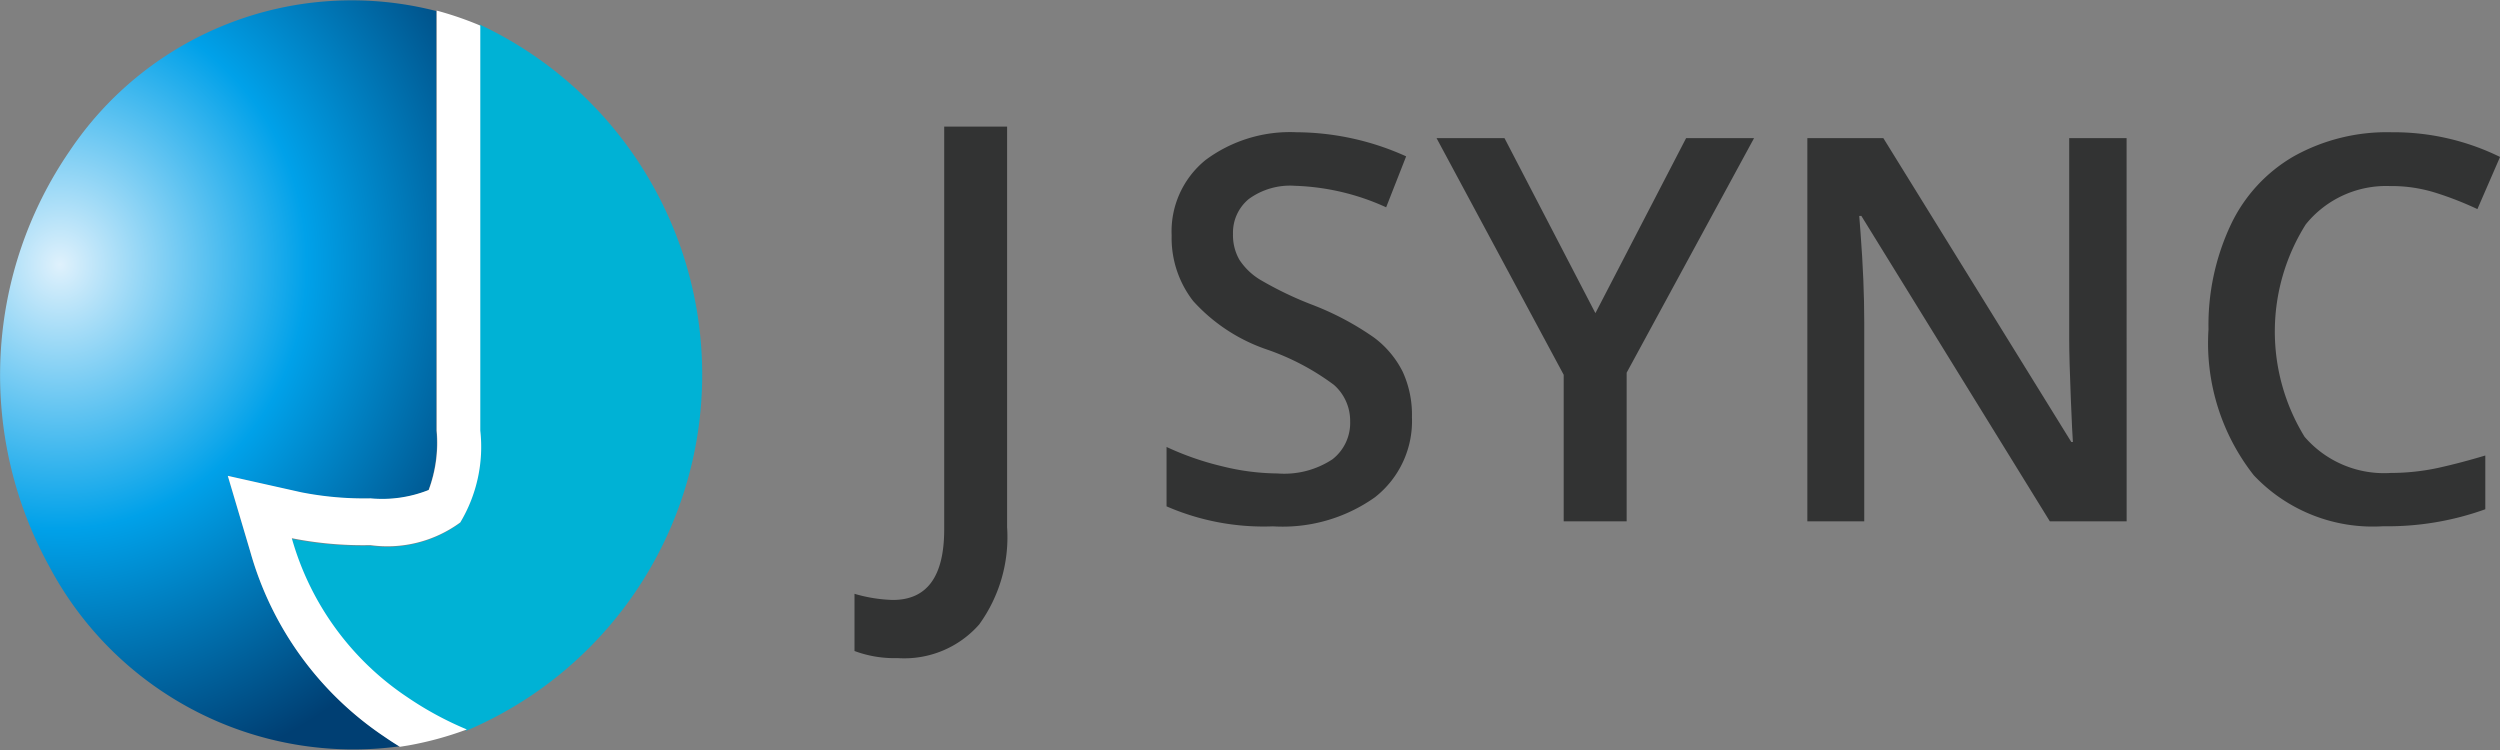 <svg xmlns="http://www.w3.org/2000/svg" xmlns:xlink="http://www.w3.org/1999/xlink" width="50" height="15" viewBox="0 0 50 15">
  <rect x="0" y="0" width="50" height="15" fill="#808080" stroke="none"/>
  <defs>
    <radialGradient id="radial-gradient" cx="0.591" cy="0.252" r="0.703" gradientTransform="matrix(1.588, -0.161, 0.26, 0.987, -0.867, 0.2)" gradientUnits="objectBoundingBox">
      <stop offset="0" stop-color="#dff1fc"/>
      <stop offset="0.5" stop-color="#00a1e9"/>
      <stop offset="1" stop-color="#003f73"/>
    </radialGradient>
  </defs>
  <g id="logo" transform="translate(-26.778 -28.782)">
    <path id="パス_272" data-name="パス 272" d="M178.07,60.63a2.277,2.277,0,0,1-.86-.142V59.344a2.985,2.985,0,0,0,.766.123q1.028,0,1.028-1.41V50h1.258v8.012a2.976,2.976,0,0,1-.559,1.946A1.994,1.994,0,0,1,178.07,60.63Z" transform="translate(-133.342 -18.686)" fill="#323333"/>
    <path id="パス_273" data-name="パス 273" d="M237.037,54.7a1.936,1.936,0,0,1-.74,1.6,3.189,3.189,0,0,1-2.039.582,4.869,4.869,0,0,1-2.129-.4V55.294a5.777,5.777,0,0,0,1.118.388,4.694,4.694,0,0,0,1.1.142,1.749,1.749,0,0,0,1.1-.283.921.921,0,0,0,.354-.76.956.956,0,0,0-.325-.729,4.912,4.912,0,0,0-1.343-.708,3.508,3.508,0,0,1-1.472-.969,2.054,2.054,0,0,1-.43-1.311,1.836,1.836,0,0,1,.68-1.51A2.828,2.828,0,0,1,234.73,49a5.375,5.375,0,0,1,2.191.482l-.4,1.019a4.739,4.739,0,0,0-1.825-.43,1.4,1.4,0,0,0-.923.265.871.871,0,0,0-.315.7.984.984,0,0,0,.127.513,1.3,1.3,0,0,0,.415.4,7.047,7.047,0,0,0,1.039.5,5.707,5.707,0,0,1,1.238.656,1.925,1.925,0,0,1,.576.687A2.062,2.062,0,0,1,237.037,54.7Z" transform="translate(-182.02 -17.573)" fill="#323333"/>
    <path id="パス_274" data-name="パス 274" d="M282.807,53.5l1.814-3.5h1.359l-2.548,4.691v2.973h-1.259V54.733L279.63,50h1.359Z" transform="translate(-224.121 -18.455)" fill="#323333"/>
    <path id="パス_275" data-name="パス 275" d="M351.066,57.664h-1.536l-3.77-6.109h-.042l.026.34q.074.975.074,1.783v3.985H344.68V50H346.2l3.759,6.077h.032c-.007-.08-.022-.374-.042-.878s-.032-.906-.032-1.184V50h1.148Z" transform="translate(-281.755 -18.455)" fill="#323333"/>
    <path id="パス_276" data-name="パス 276" d="M419.2,50.067a2.065,2.065,0,0,0-1.7.766,4.021,4.021,0,0,0-.024,4.247,2.1,2.1,0,0,0,1.723.724,4.53,4.53,0,0,0,.943-.1q.453-.1.949-.249v1.075a5.766,5.766,0,0,1-2.044.34,3.272,3.272,0,0,1-2.586-1.019,4.276,4.276,0,0,1-.906-2.919A4.713,4.713,0,0,1,416,50.842a3.118,3.118,0,0,1,1.266-1.374,3.825,3.825,0,0,1,1.949-.478,4.827,4.827,0,0,1,2.171.494l-.453,1.043a6.618,6.618,0,0,0-.821-.322,2.944,2.944,0,0,0-.907-.139Z" transform="translate(-344.607 -17.563)" fill="#323333"/>
    <path id="パス_277" data-name="パス 277" d="M31.787,39.826,31.334,38.3l1.464.335a6.523,6.523,0,0,0,1.386.121,2.51,2.51,0,0,0,1.162-.168,2.726,2.726,0,0,0,.159-1.185v-8.4A6.79,6.79,0,0,0,28.172,31.8a7.923,7.923,0,0,0-.414,8.3,6.884,6.884,0,0,0,7.014,3.608c-.1-.063-.207-.128-.308-.2A6.6,6.6,0,0,1,31.787,39.826Z" transform="translate(0 0)" fill="url(#radial-gradient)"/>
    <path id="パス_278" data-name="パス 278" d="M81.655,43.077a2.456,2.456,0,0,1-1.8.456,7.232,7.232,0,0,1-1.57-.138,5.684,5.684,0,0,0,2.317,3.194,6.631,6.631,0,0,0,1.184.643,7.733,7.733,0,0,0,.262-14.121v8.126A2.958,2.958,0,0,1,81.655,43.077Z" transform="translate(-45.677 -3.838)" fill="#00b2d5"/>
    <path id="パス_279" data-name="パス 279" d="M71.781,45.018a6.637,6.637,0,0,1-1.184-.641,5.668,5.668,0,0,1-2.317-3.184,7.254,7.254,0,0,0,1.57.138,2.464,2.464,0,0,0,1.8-.454,2.943,2.943,0,0,0,.4-1.836v-8.1a6.662,6.662,0,0,0-.872-.3v8.4a2.7,2.7,0,0,1-.159,1.187,2.512,2.512,0,0,1-1.162.168,6.515,6.515,0,0,1-1.386-.121L67,39.946l.453,1.527a6.6,6.6,0,0,0,2.681,3.692c.1.069.2.134.308.2l.173-.028A6.718,6.718,0,0,0,71.781,45.018Z" transform="translate(-35.666 -1.647)" fill="#fff"/>
  </g>
</svg>
